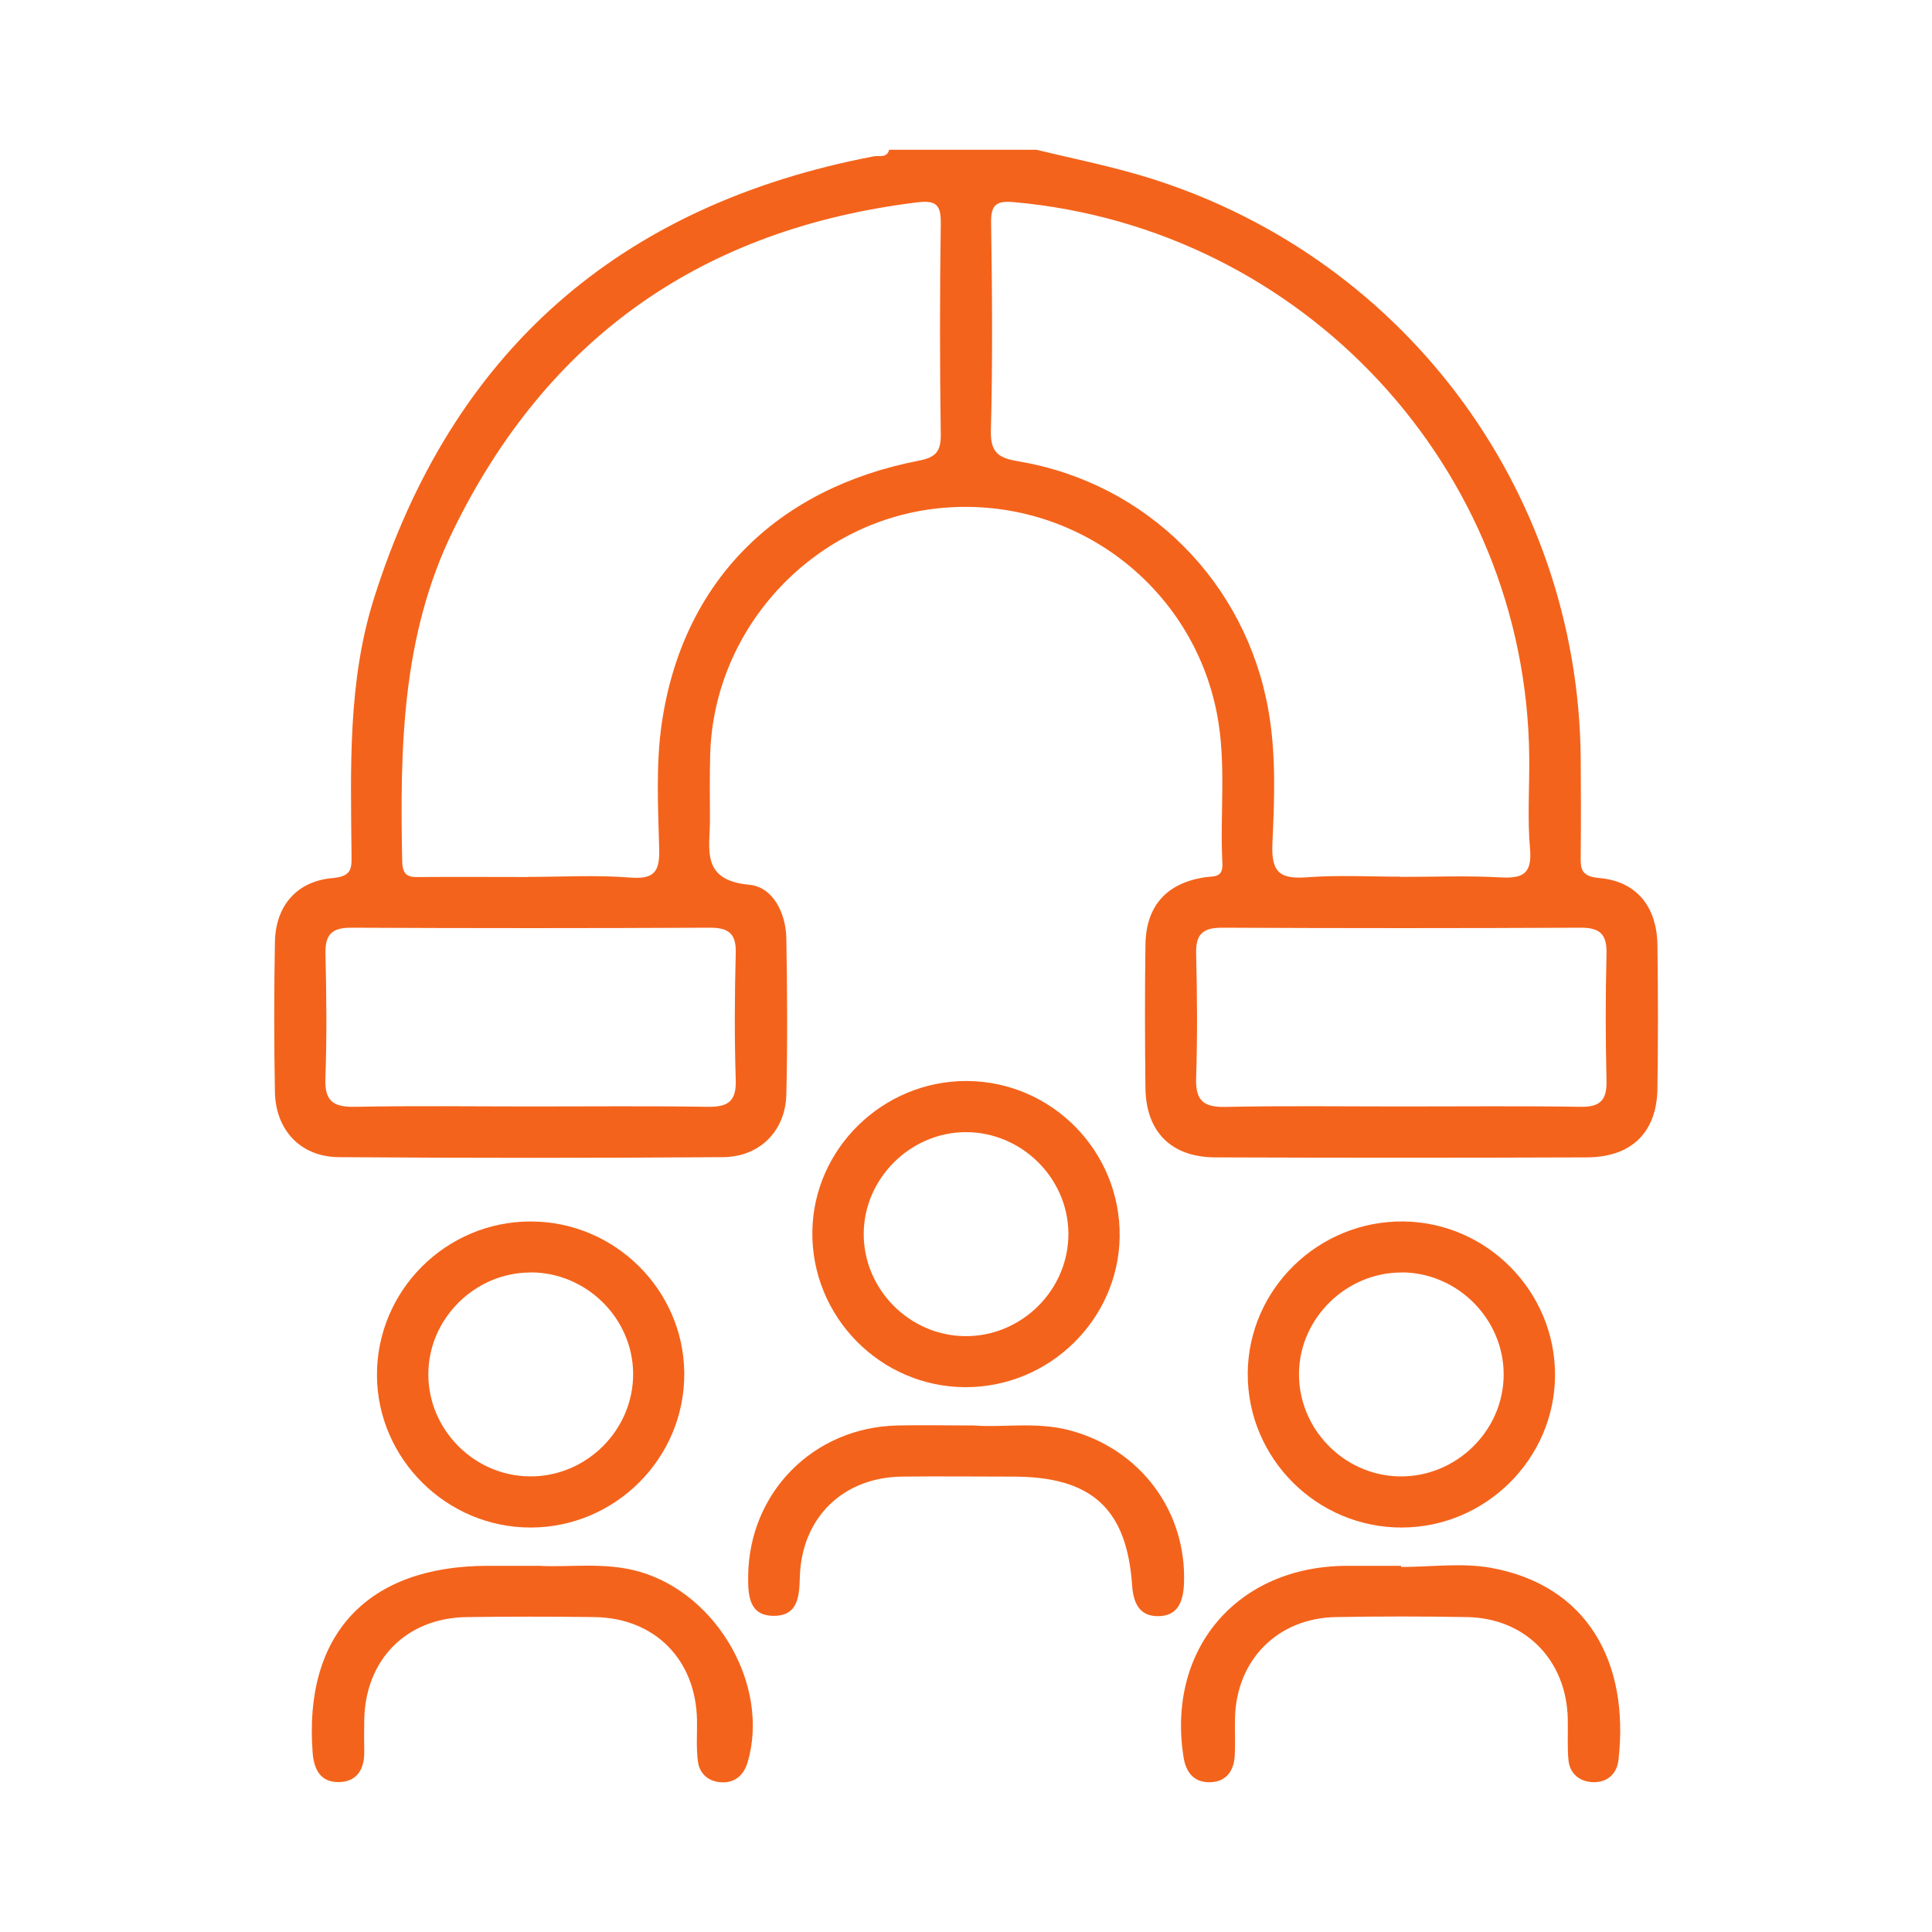 <?xml version="1.0" encoding="UTF-8"?>
<svg id="Layer_1" data-name="Layer 1" xmlns="http://www.w3.org/2000/svg" viewBox="0 0 170 170">
  <defs>
    <style>
      .cls-1 {
        fill: #f4631b;
      }
    </style>
  </defs>
  <path class="cls-1" d="M91.2,13.18c3.02,.73,6.08,1.35,9.06,2.22,22.94,6.74,38.62,27.51,38.83,51.35,.02,2.81,.03,5.61,0,8.42-.01,1.18-.08,1.94,1.64,2.09,3.29,.29,5.07,2.53,5.11,5.92,.06,4.21,.06,8.42,0,12.63-.06,3.84-2.29,6.02-6.22,6.03-10.89,.04-21.79,.04-32.68,0-3.88-.01-6.1-2.25-6.15-6.09-.05-4.21-.06-8.42,0-12.63,.05-3.38,1.82-5.38,5.17-5.92,.82-.13,1.67,.1,1.6-1.25-.23-4.38,.37-8.78-.48-13.15-2.17-11.22-12.43-19.02-23.91-18.13-11.32,.87-20.38,10.39-20.68,21.75-.05,1.87-.03,3.74-.02,5.61,.02,2.57-.9,5.42,3.45,5.82,2.09,.19,3.23,2.48,3.27,4.72,.08,4.58,.11,9.17,0,13.75-.08,3.2-2.35,5.48-5.57,5.5-11.27,.08-22.54,.08-33.8,0-3.35-.02-5.57-2.36-5.63-5.74-.08-4.39-.08-8.79,0-13.19,.06-3.17,1.9-5.36,5.1-5.63,1.73-.15,1.65-.93,1.64-2.1-.07-7.57-.34-15.18,1.98-22.52,6.85-21.69,21.57-34.59,43.95-38.88,.5-.1,1.17,.19,1.38-.58,4.32,0,8.64,0,12.96,0Zm-44.74,63.98c3,0,6.02-.18,9.01,.06,2.25,.18,2.59-.67,2.53-2.65-.1-3.64-.29-7.34,.23-10.92,1.81-12.4,10-20.67,22.64-23.12,1.5-.29,1.93-.83,1.91-2.33-.09-6.17-.09-12.35,0-18.52,.02-1.59-.35-2.08-2.02-1.88-18.9,2.3-32.59,11.85-40.92,28.94-4.5,9.23-4.65,19.12-4.45,29.07,.03,1.47,.8,1.37,1.78,1.36,3.1-.02,6.2,0,9.3,0Zm76.77,0c2.91,0,5.83-.12,8.73,.04,1.97,.11,2.87-.24,2.67-2.51-.24-2.69-.04-5.42-.07-8.13-.27-25.39-19.91-46.49-45.31-48.77-1.63-.15-2.07,.24-2.04,1.86,.09,6.08,.14,12.16-.02,18.23-.05,2.01,.73,2.43,2.46,2.72,11.33,1.92,19.98,10.66,21.96,21.9,.69,3.91,.53,7.85,.35,11.75-.12,2.62,.77,3.12,3.11,2.94,2.71-.2,5.44-.05,8.16-.05Zm-76.5,20.2c5.16,0,10.32-.05,15.48,.03,1.74,.03,2.59-.38,2.53-2.33-.12-3.73-.1-7.48,0-11.21,.05-1.77-.7-2.23-2.34-2.22-10.51,.05-21.02,.05-31.52,0-1.76,0-2.28,.67-2.24,2.32,.08,3.64,.13,7.29-.01,10.93-.08,2.04,.73,2.55,2.63,2.51,5.16-.1,10.32-.03,15.48-.03Zm76.58,0c5.25,0,10.51-.05,15.76,.03,1.71,.03,2.33-.57,2.29-2.28-.09-3.74-.09-7.48,0-11.21,.04-1.72-.6-2.28-2.3-2.27-10.51,.05-21.02,.05-31.52,0-1.71,0-2.33,.57-2.29,2.28,.09,3.64,.12,7.29,0,10.93-.07,1.98,.62,2.6,2.59,2.56,5.16-.11,10.32-.04,15.48-.04Z"/>
  <path class="cls-1" d="M84.91,122.06c-7.47-.04-13.53-6.22-13.43-13.7,.1-7.31,6.23-13.28,13.61-13.24,7.48,.04,13.53,6.21,13.43,13.7-.1,7.32-6.23,13.28-13.61,13.24Zm.05-22.44c-4.87,.02-8.95,4.09-8.96,8.95-.01,4.88,4.02,8.95,8.91,9,5,.05,9.16-4.1,9.1-9.09-.06-4.87-4.16-8.88-9.05-8.86Z"/>
  <path class="cls-1" d="M60.21,120.81c.06,7.47-6.05,13.6-13.53,13.6-7.37,0-13.45-6.02-13.51-13.34-.06-7.47,6.05-13.6,13.53-13.59,7.38,0,13.45,6,13.51,13.34Zm-13.55-8.84c-4.88,.01-8.96,4.07-8.97,8.93-.02,4.88,4.01,8.96,8.9,9.01,5,.06,9.17-4.09,9.12-9.08-.05-4.87-4.14-8.88-9.04-8.87Z"/>
  <path class="cls-1" d="M136.83,121.02c-.03,7.34-6.09,13.36-13.46,13.39-7.49,.03-13.61-6.09-13.58-13.55,.04-7.44,6.24-13.48,13.74-13.38,7.35,.1,13.33,6.19,13.3,13.55Zm-13.45-9.05c-4.88-.04-9.01,3.98-9.08,8.83-.07,4.88,3.91,9.01,8.79,9.11,5,.11,9.22-3.99,9.22-8.97,0-4.87-4.04-8.94-8.93-8.98Z"/>
  <path class="cls-1" d="M47.29,137.77c2.71,.19,5.92-.38,9.06,.55,6.81,2.01,11.39,10.06,9.44,16.73-.32,1.08-1.05,1.81-2.23,1.78-1.16-.03-2-.7-2.15-1.84-.16-1.2-.06-2.43-.08-3.64-.1-5.32-3.71-8.98-9.01-9.06-3.75-.05-7.51-.05-11.27,0-5.3,.08-8.91,3.74-9,9.06-.02,.93-.01,1.87,0,2.81,.02,1.53-.66,2.63-2.24,2.65-1.57,.02-2.18-1.05-2.3-2.59-.8-10.4,4.82-16.43,15.38-16.44,1.31,0,2.63,0,4.4,0Z"/>
  <path class="cls-1" d="M123.29,137.88c2.63,0,5.32-.38,7.87,.07,8.48,1.52,12.24,8.27,11.25,16.93-.14,1.25-1.05,2.02-2.35,1.93-1.14-.08-1.94-.79-2.05-1.95-.11-1.21-.03-2.43-.06-3.64-.12-5.15-3.74-8.84-8.85-8.93-3.85-.07-7.7-.07-11.55,0-5.13,.09-8.77,3.77-8.88,8.9-.03,1.12,.04,2.25-.03,3.37-.09,1.41-.9,2.31-2.33,2.26-1.27-.04-1.95-.87-2.16-2.16-1.53-9.51,4.69-16.85,14.35-16.88,1.6,0,3.19,0,4.79,0,0,.04,0,.07,0,.11Z"/>
  <path class="cls-1" d="M85.71,125.43c2.45,.21,5.46-.36,8.43,.43,6.22,1.66,10.3,7.15,10.04,13.51-.07,1.62-.58,2.86-2.34,2.84-1.58-.02-2.11-1.16-2.22-2.68-.46-6.78-3.56-9.59-10.43-9.6-3.29,0-6.57-.04-9.86,0-5.18,.08-8.79,3.63-8.95,8.81-.05,1.7-.14,3.44-2.29,3.44-2.16,0-2.27-1.75-2.26-3.45,.06-7.38,5.72-13.14,13.15-13.3,2.06-.05,4.13,0,6.73,0Z"/>
</svg>